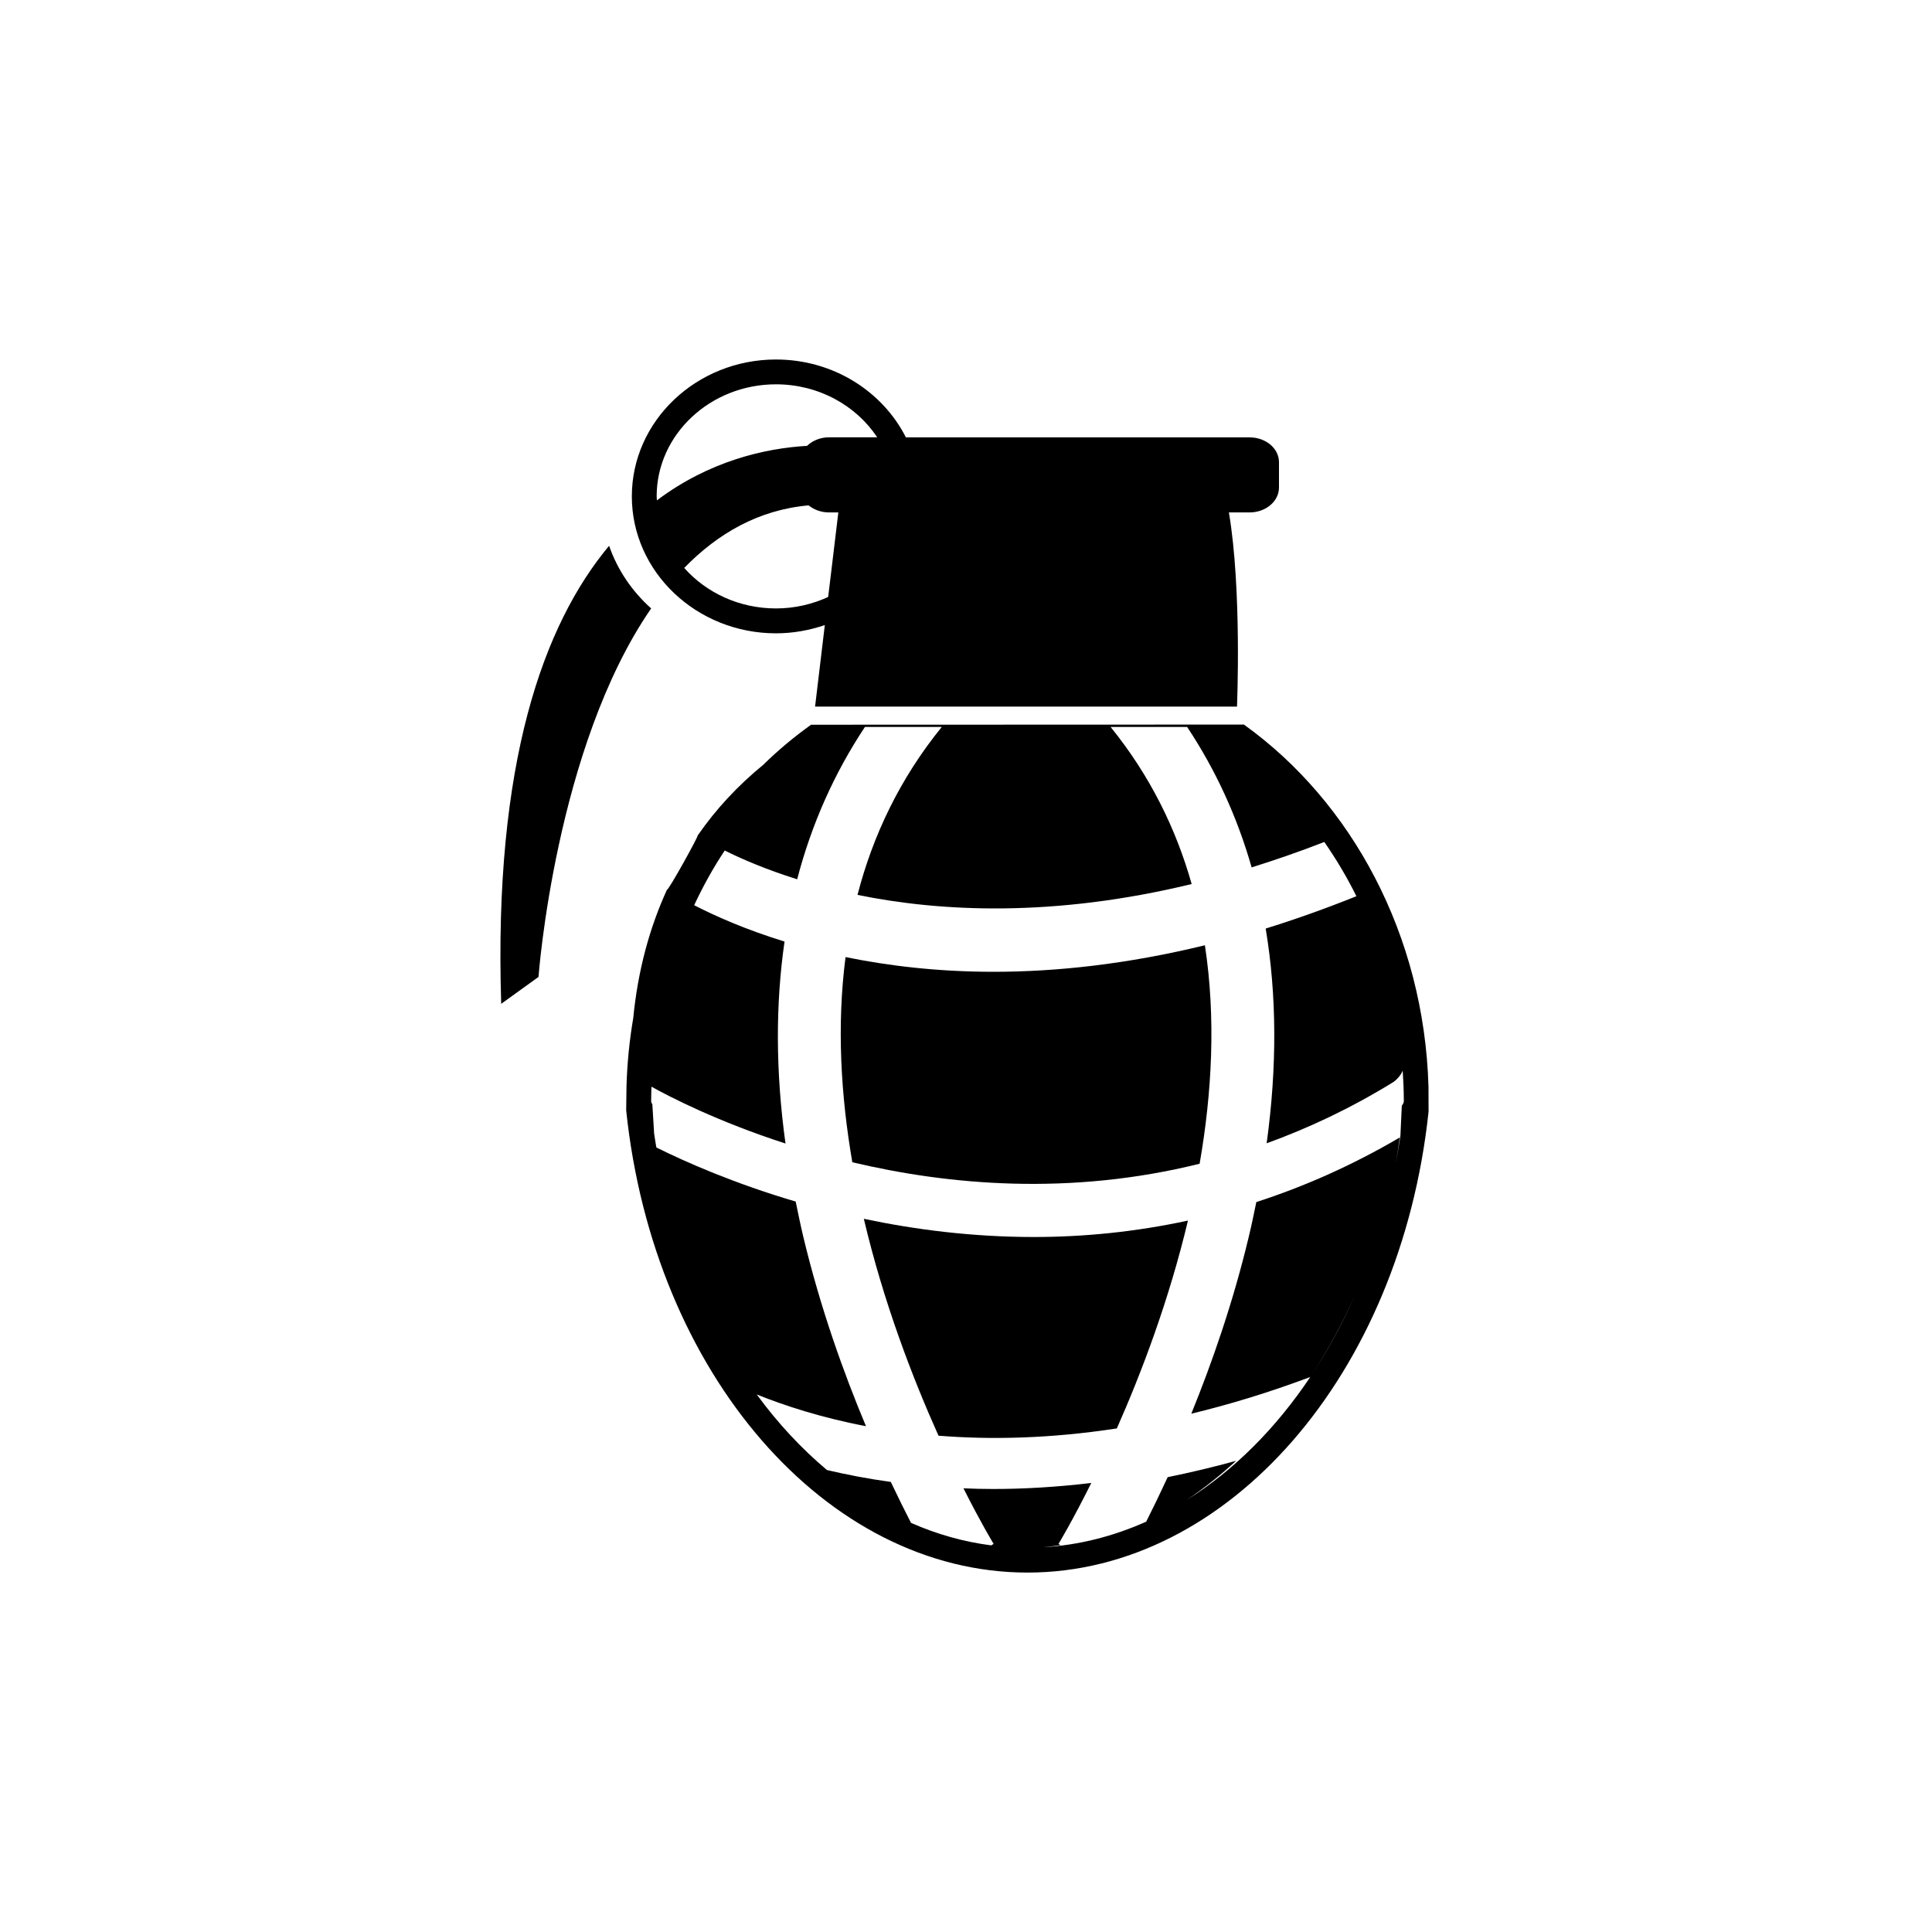 <?xml version="1.0" encoding="utf-8"?>
<!-- Generator: Adobe Illustrator 15.0.0, SVG Export Plug-In . SVG Version: 6.00 Build 0)  -->
<!DOCTYPE svg PUBLIC "-//W3C//DTD SVG 1.1//EN" "http://www.w3.org/Graphics/SVG/1.1/DTD/svg11.dtd">
<svg version="1.1" id="Layer_1" xmlns="http://www.w3.org/2000/svg" xmlns:xlink="http://www.w3.org/1999/xlink" x="0px" y="0px"
	 width="26px" height="26px" viewBox="0 0 26 26" enable-background="new 0 0 26 26" xml:space="preserve">
<g>
	<path d="M13.372,13.078c-0.755,0-1.42-0.081-1.993-0.198c-0.12,0.924-0.063,1.865,0.091,2.761c1.296,0.308,2.932,0.453,4.674,0.02
		c0.166-0.953,0.221-1.958,0.071-2.94C15.164,12.977,14.213,13.078,13.372,13.078z"/>
	<path d="M11.625,16.402c0.266,1.129,0.659,2.148,1.005,2.919c0.699,0.056,1.502,0.04,2.4-0.098
		c0.333-0.753,0.702-1.725,0.957-2.797c-0.717,0.155-1.413,0.221-2.075,0.221C13.086,16.647,12.314,16.548,11.625,16.402z"/>
	<path d="M19.224,14.624c-0.059-2.044-1.035-3.834-2.484-4.873l-5.825,0.002c-0.226,0.162-0.442,0.341-0.643,0.539
		c-0.334,0.273-0.633,0.59-0.883,0.952c0.012,0.008-0.393,0.742-0.413,0.729C8.74,12.488,8.584,13.065,8.522,13.7
		c-0.051,0.301-0.082,0.607-0.091,0.922l-0.004,0.322c0.371,3.545,2.692,6.219,5.401,6.219c2.7,0,5.021-2.667,5.397-6.203
		L19.224,14.624z M17.646,18.511c0.222-0.338,0.418-0.699,0.586-1.074C18.063,17.82,17.865,18.18,17.646,18.511z M18.865,14.88
		l-0.019,0.407c-0.019,0.127-0.041,0.252-0.064,0.376c0.021-0.118,0.04-0.236,0.055-0.355c-0.646,0.379-1.293,0.663-1.93,0.869
		c-0.032,0.154-0.063,0.308-0.101,0.464c-0.211,0.884-0.494,1.696-0.774,2.384c0.509-0.123,1.042-0.284,1.601-0.494
		c-0.463,0.692-1.028,1.256-1.658,1.652c0.229-0.155,0.45-0.33,0.66-0.524c-0.316,0.087-0.622,0.159-0.921,0.22
		c-0.103,0.223-0.2,0.423-0.289,0.599c-0.44,0.196-0.904,0.316-1.384,0.344c0.077-0.008,0.154-0.017,0.23-0.028l-0.026-0.017
		c0.009-0.015,0.19-0.315,0.441-0.82c-0.464,0.055-0.903,0.081-1.316,0.081c-0.138,0-0.272-0.003-0.404-0.009
		c0.232,0.461,0.397,0.734,0.406,0.748l-0.032,0.02c-0.372-0.048-0.733-0.15-1.08-0.303c-0.083-0.161-0.174-0.345-0.272-0.551
		c-0.309-0.042-0.594-0.098-0.859-0.16c-0.343-0.288-0.661-0.629-0.945-1.017c0.371,0.149,0.862,0.311,1.47,0.427
		c-0.303-0.722-0.615-1.595-0.844-2.551c-0.038-0.159-0.069-0.315-0.102-0.472c-0.824-0.243-1.473-0.528-1.875-0.728
		c-0.01-0.062-0.021-0.123-0.03-0.187L8.779,14.86c-0.015-0.021-0.016-0.033-0.016-0.043c0-0.064,0.002-0.129,0.004-0.193
		c0.245,0.136,0.888,0.469,1.804,0.765c-0.134-0.966-0.135-1.873-0.013-2.718c-0.527-0.162-0.936-0.345-1.216-0.489
		c0.12-0.258,0.257-0.504,0.411-0.736c0.227,0.113,0.552,0.254,0.975,0.387c0.194-0.744,0.5-1.429,0.912-2.05h1.034
		c-0.566,0.697-0.928,1.464-1.134,2.26c1.115,0.228,2.636,0.305,4.497-0.146c-0.21-0.744-0.561-1.46-1.091-2.114h1.03
		c0.383,0.577,0.673,1.208,0.868,1.89c0.317-0.099,0.644-0.212,0.978-0.342c0.16,0.23,0.305,0.474,0.432,0.73
		c-0.419,0.168-0.826,0.313-1.221,0.435c0.149,0.892,0.155,1.859,0.013,2.89c0.564-0.204,1.136-0.473,1.705-0.824
		c0,0,0.087-0.058,0.126-0.153c0.009,0.136,0.015,0.271,0.015,0.41C18.892,14.824,18.892,14.846,18.865,14.88z"/>
	<path d="M8.197,7.345c-0.883,1.058-1.556,2.918-1.452,6.164l0.502-0.362c0,0,0.225-3.088,1.516-4.959
		C8.506,7.958,8.31,7.67,8.197,7.345z"/>
	<path d="M10.443,8.523c0.231,0,0.451-0.041,0.657-0.111l-0.131,1.097h5.678c0,0,0.067-1.576-0.109-2.613h0.278
		c0.219,0,0.396-0.15,0.396-0.335V6.22c0-0.185-0.177-0.334-0.396-0.334h-4.625c-0.313-0.619-0.978-1.048-1.748-1.048
		c-1.07,0-1.94,0.827-1.94,1.842C8.503,7.696,9.374,8.523,10.443,8.523z M10.443,8.188c-0.496,0-0.94-0.212-1.235-0.545
		c0.451-0.463,1-0.782,1.674-0.842c0.072,0.059,0.169,0.095,0.276,0.095h0.124l-0.096,0.8l-0.041,0.338
		C10.933,8.131,10.695,8.188,10.443,8.188z M10.443,5.172c0.575,0,1.079,0.286,1.362,0.713h-0.482h-0.165
		c-0.119,0-0.224,0.045-0.297,0.115C10.297,6.033,9.547,6.202,8.84,6.734c0-0.018-0.003-0.036-0.003-0.055
		C8.837,5.849,9.558,5.172,10.443,5.172z"/>
</g>
</svg>
